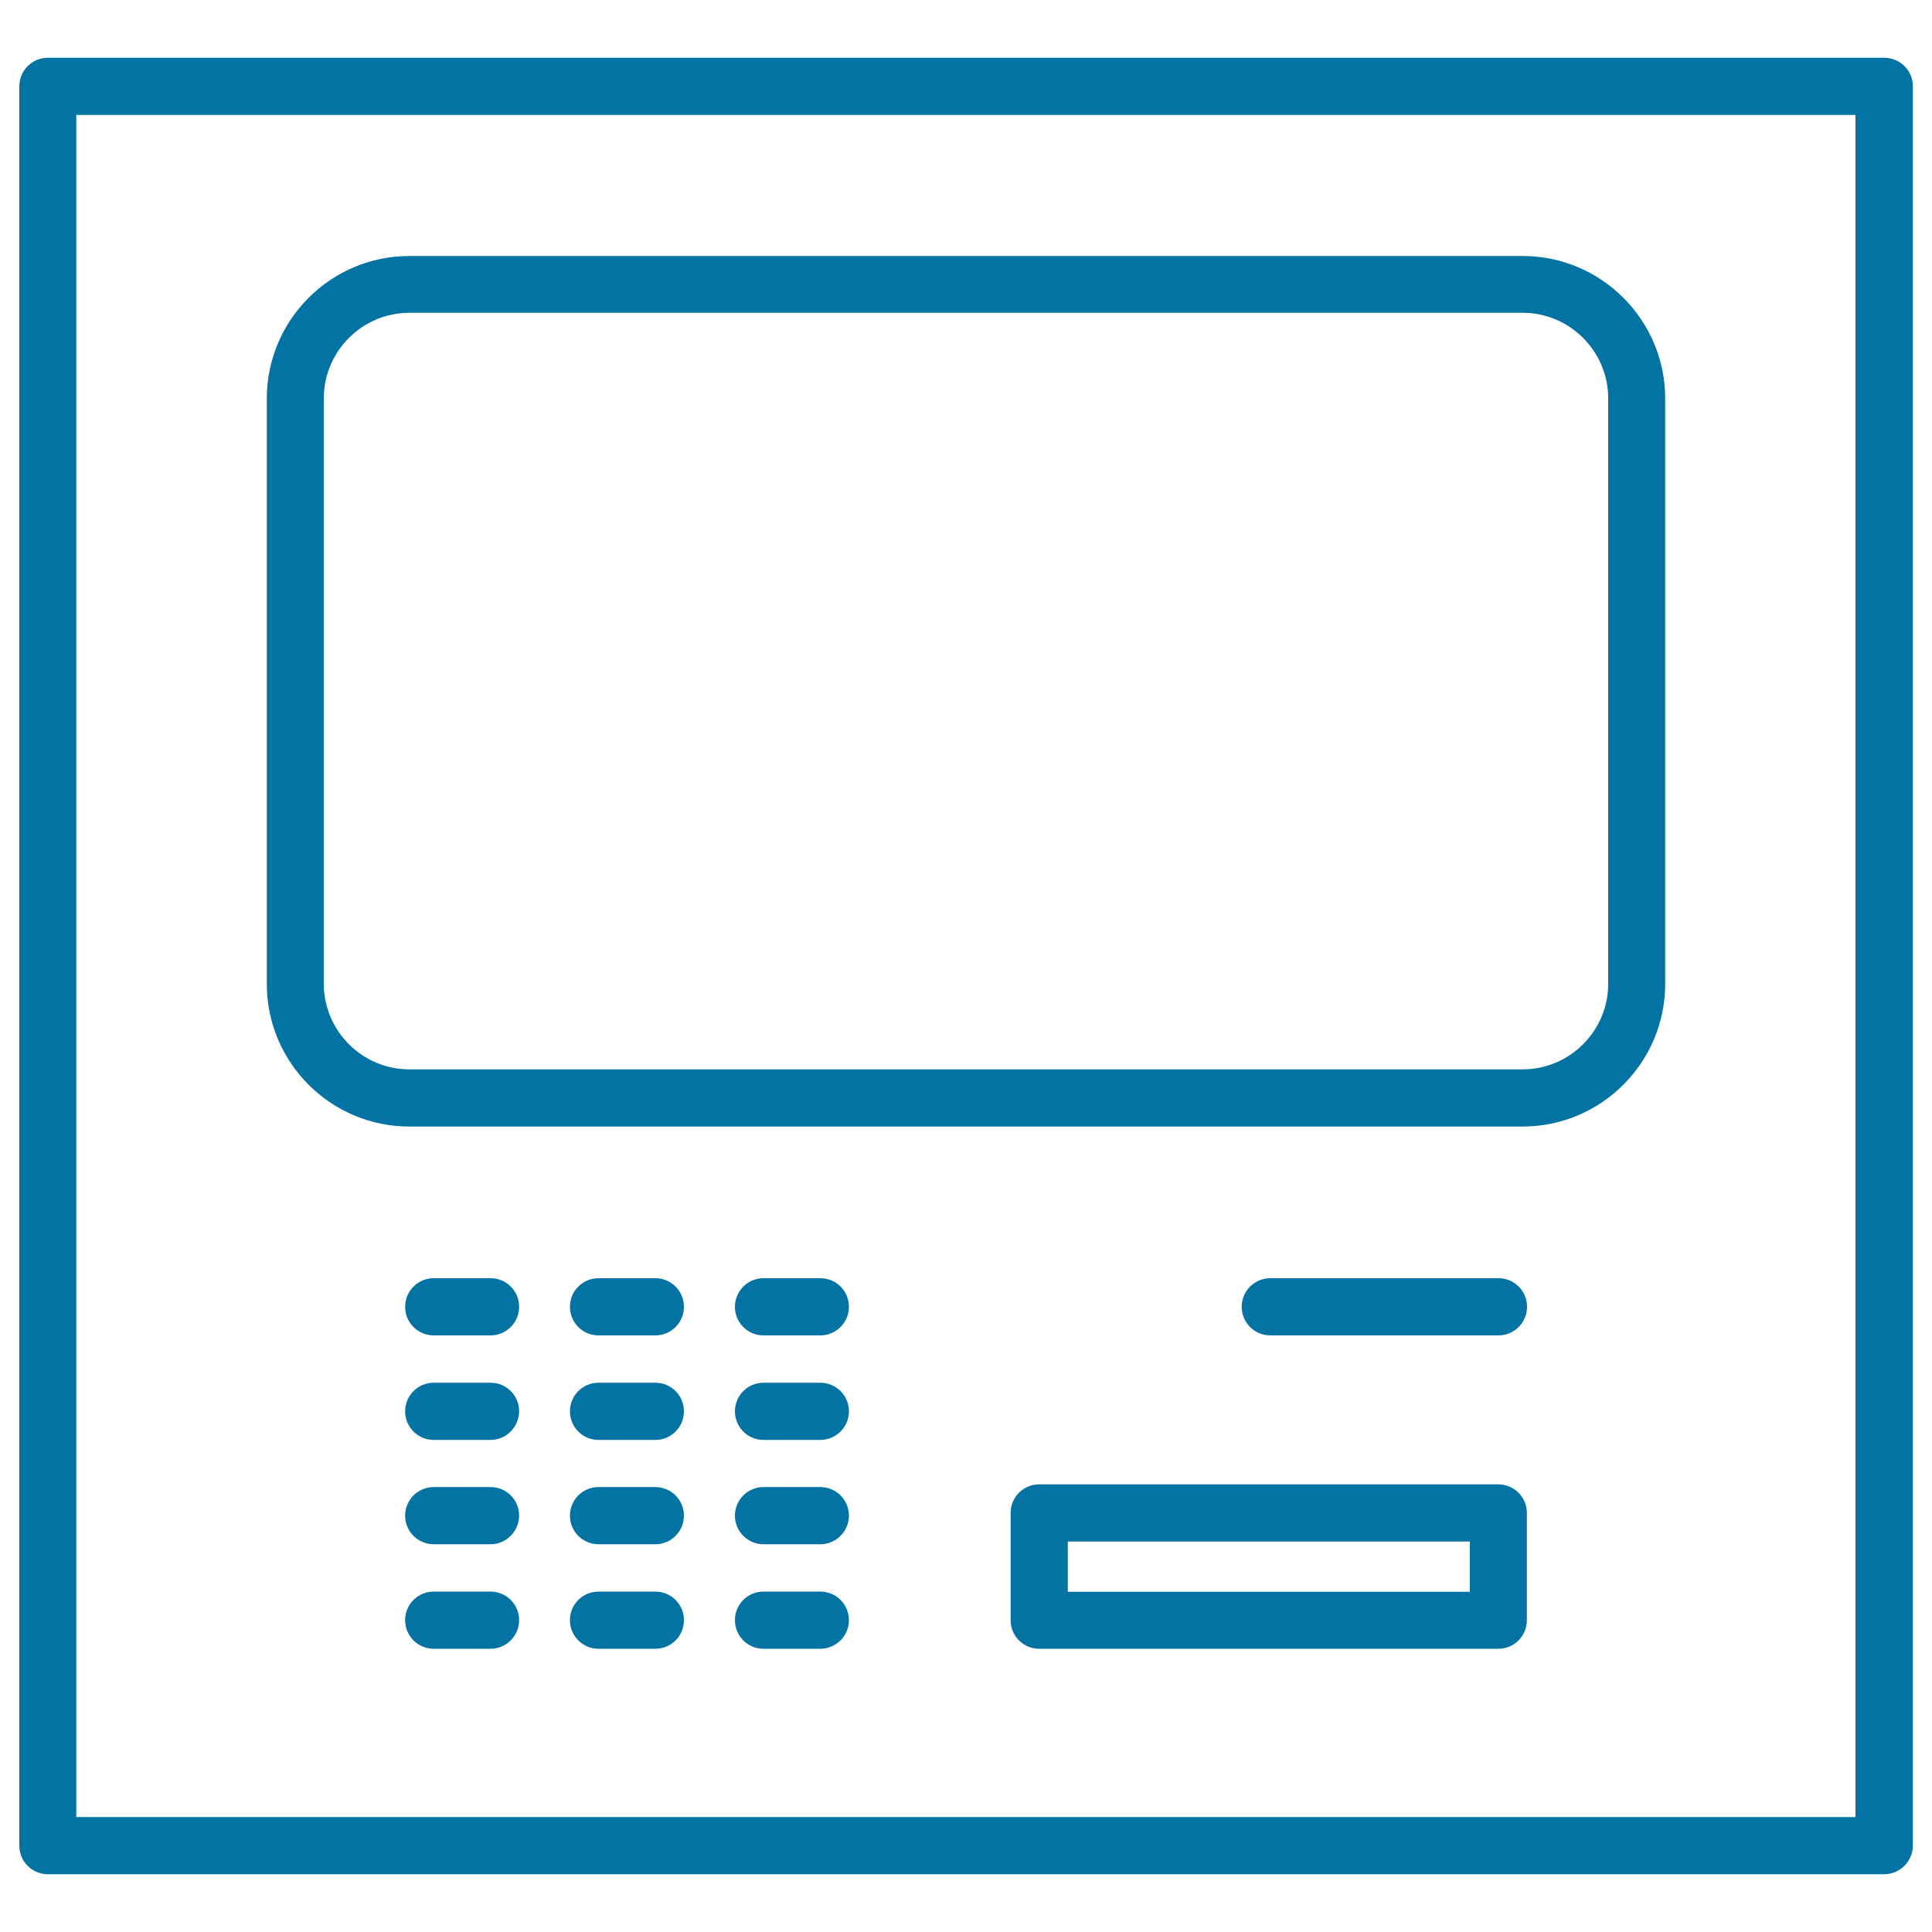 <svg xmlns="http://www.w3.org/2000/svg" viewBox="0 0 1000 1000" style="fill:#0273a2">
<title>Tube ATM Machine SVG icon</title>
<path d="M975.2,970.1H24.8c-8.2,0-14.8-6.6-14.8-14.8V44.7c0-8.2,6.6-14.8,14.8-14.8h950.5c8.2,0,14.8,6.6,14.8,14.8v910.6C990,963.5,983.4,970.1,975.2,970.1z M39.5,940.5h920.9V59.5H39.5V940.5z M775.6,853.4H537.9c-8.2,0-14.8-6.6-14.8-14.8v-55.5c0-8.2,6.6-14.8,14.8-14.8h237.6c8.2,0,14.8,6.6,14.8,14.8v55.5C790.3,846.8,783.7,853.4,775.6,853.4z M552.7,823.9h208.1v-26H552.7V823.9L552.7,823.9z M424.6,853.4h-29.4c-8.2,0-14.8-6.6-14.8-14.8s6.6-14.8,14.8-14.8h29.4c8.2,0,14.8,6.6,14.8,14.8S432.7,853.4,424.6,853.4z M339.2,853.4h-29.4c-8.2,0-14.8-6.6-14.8-14.8s6.6-14.8,14.8-14.8h29.4c8.2,0,14.8,6.6,14.8,14.8S347.4,853.4,339.2,853.4z M253.9,853.4h-29.4c-8.2,0-14.8-6.6-14.8-14.8s6.6-14.8,14.8-14.8h29.4c8.2,0,14.8,6.6,14.8,14.8S262,853.4,253.9,853.4z M424.6,799.3h-29.4c-8.2,0-14.8-6.6-14.8-14.8c0-8.2,6.6-14.8,14.8-14.8h29.4c8.2,0,14.8,6.6,14.8,14.8C439.4,792.7,432.7,799.3,424.6,799.3z M339.2,799.3h-29.4c-8.2,0-14.8-6.6-14.8-14.8c0-8.2,6.6-14.8,14.8-14.8h29.4c8.2,0,14.8,6.6,14.8,14.8C354,792.7,347.4,799.3,339.2,799.3z M253.9,799.3h-29.4c-8.2,0-14.8-6.6-14.8-14.8c0-8.2,6.6-14.8,14.8-14.8h29.4c8.2,0,14.8,6.6,14.8,14.8C268.6,792.7,262,799.3,253.9,799.3z M424.6,745.3h-29.4c-8.2,0-14.8-6.6-14.8-14.8c0-8.2,6.6-14.8,14.8-14.8h29.4c8.2,0,14.8,6.6,14.8,14.8C439.4,738.7,432.7,745.3,424.6,745.3z M339.2,745.3h-29.4c-8.2,0-14.8-6.6-14.8-14.8c0-8.2,6.6-14.8,14.8-14.8h29.4c8.2,0,14.8,6.6,14.8,14.8C354,738.7,347.4,745.3,339.2,745.3z M253.9,745.3h-29.4c-8.2,0-14.8-6.6-14.8-14.8c0-8.2,6.6-14.8,14.8-14.8h29.4c8.2,0,14.8,6.6,14.8,14.8C268.6,738.7,262,745.3,253.9,745.3z M775.6,691.2H657.5c-8.2,0-14.8-6.6-14.8-14.8s6.6-14.8,14.8-14.8h118.1c8.2,0,14.8,6.6,14.8,14.8S783.7,691.2,775.6,691.2z M424.6,691.2h-29.4c-8.2,0-14.8-6.6-14.8-14.8s6.6-14.8,14.8-14.8h29.4c8.2,0,14.8,6.6,14.8,14.8S432.7,691.2,424.6,691.2z M339.2,691.2h-29.4c-8.2,0-14.8-6.6-14.8-14.8s6.6-14.8,14.8-14.8h29.4c8.2,0,14.8,6.6,14.8,14.8S347.4,691.2,339.2,691.2z M253.9,691.2h-29.4c-8.2,0-14.8-6.6-14.8-14.8s6.6-14.8,14.8-14.8h29.4c8.2,0,14.8,6.6,14.8,14.8S262,691.2,253.9,691.2z M788.1,583.1H211.9c-40.7,0-73.8-33.1-73.8-73.8v-303c0-40.7,33.1-73.8,73.8-73.8h576.2c40.7,0,73.8,33.1,73.8,73.8v303C861.9,549.9,828.8,583.1,788.1,583.1z M211.9,161.9c-24.4,0-44.3,19.9-44.3,44.3v303c0,24.4,19.9,44.3,44.3,44.3h576.2c24.4,0,44.3-19.9,44.3-44.3v-303c0-24.4-19.9-44.3-44.3-44.3H211.9z"/>
</svg>